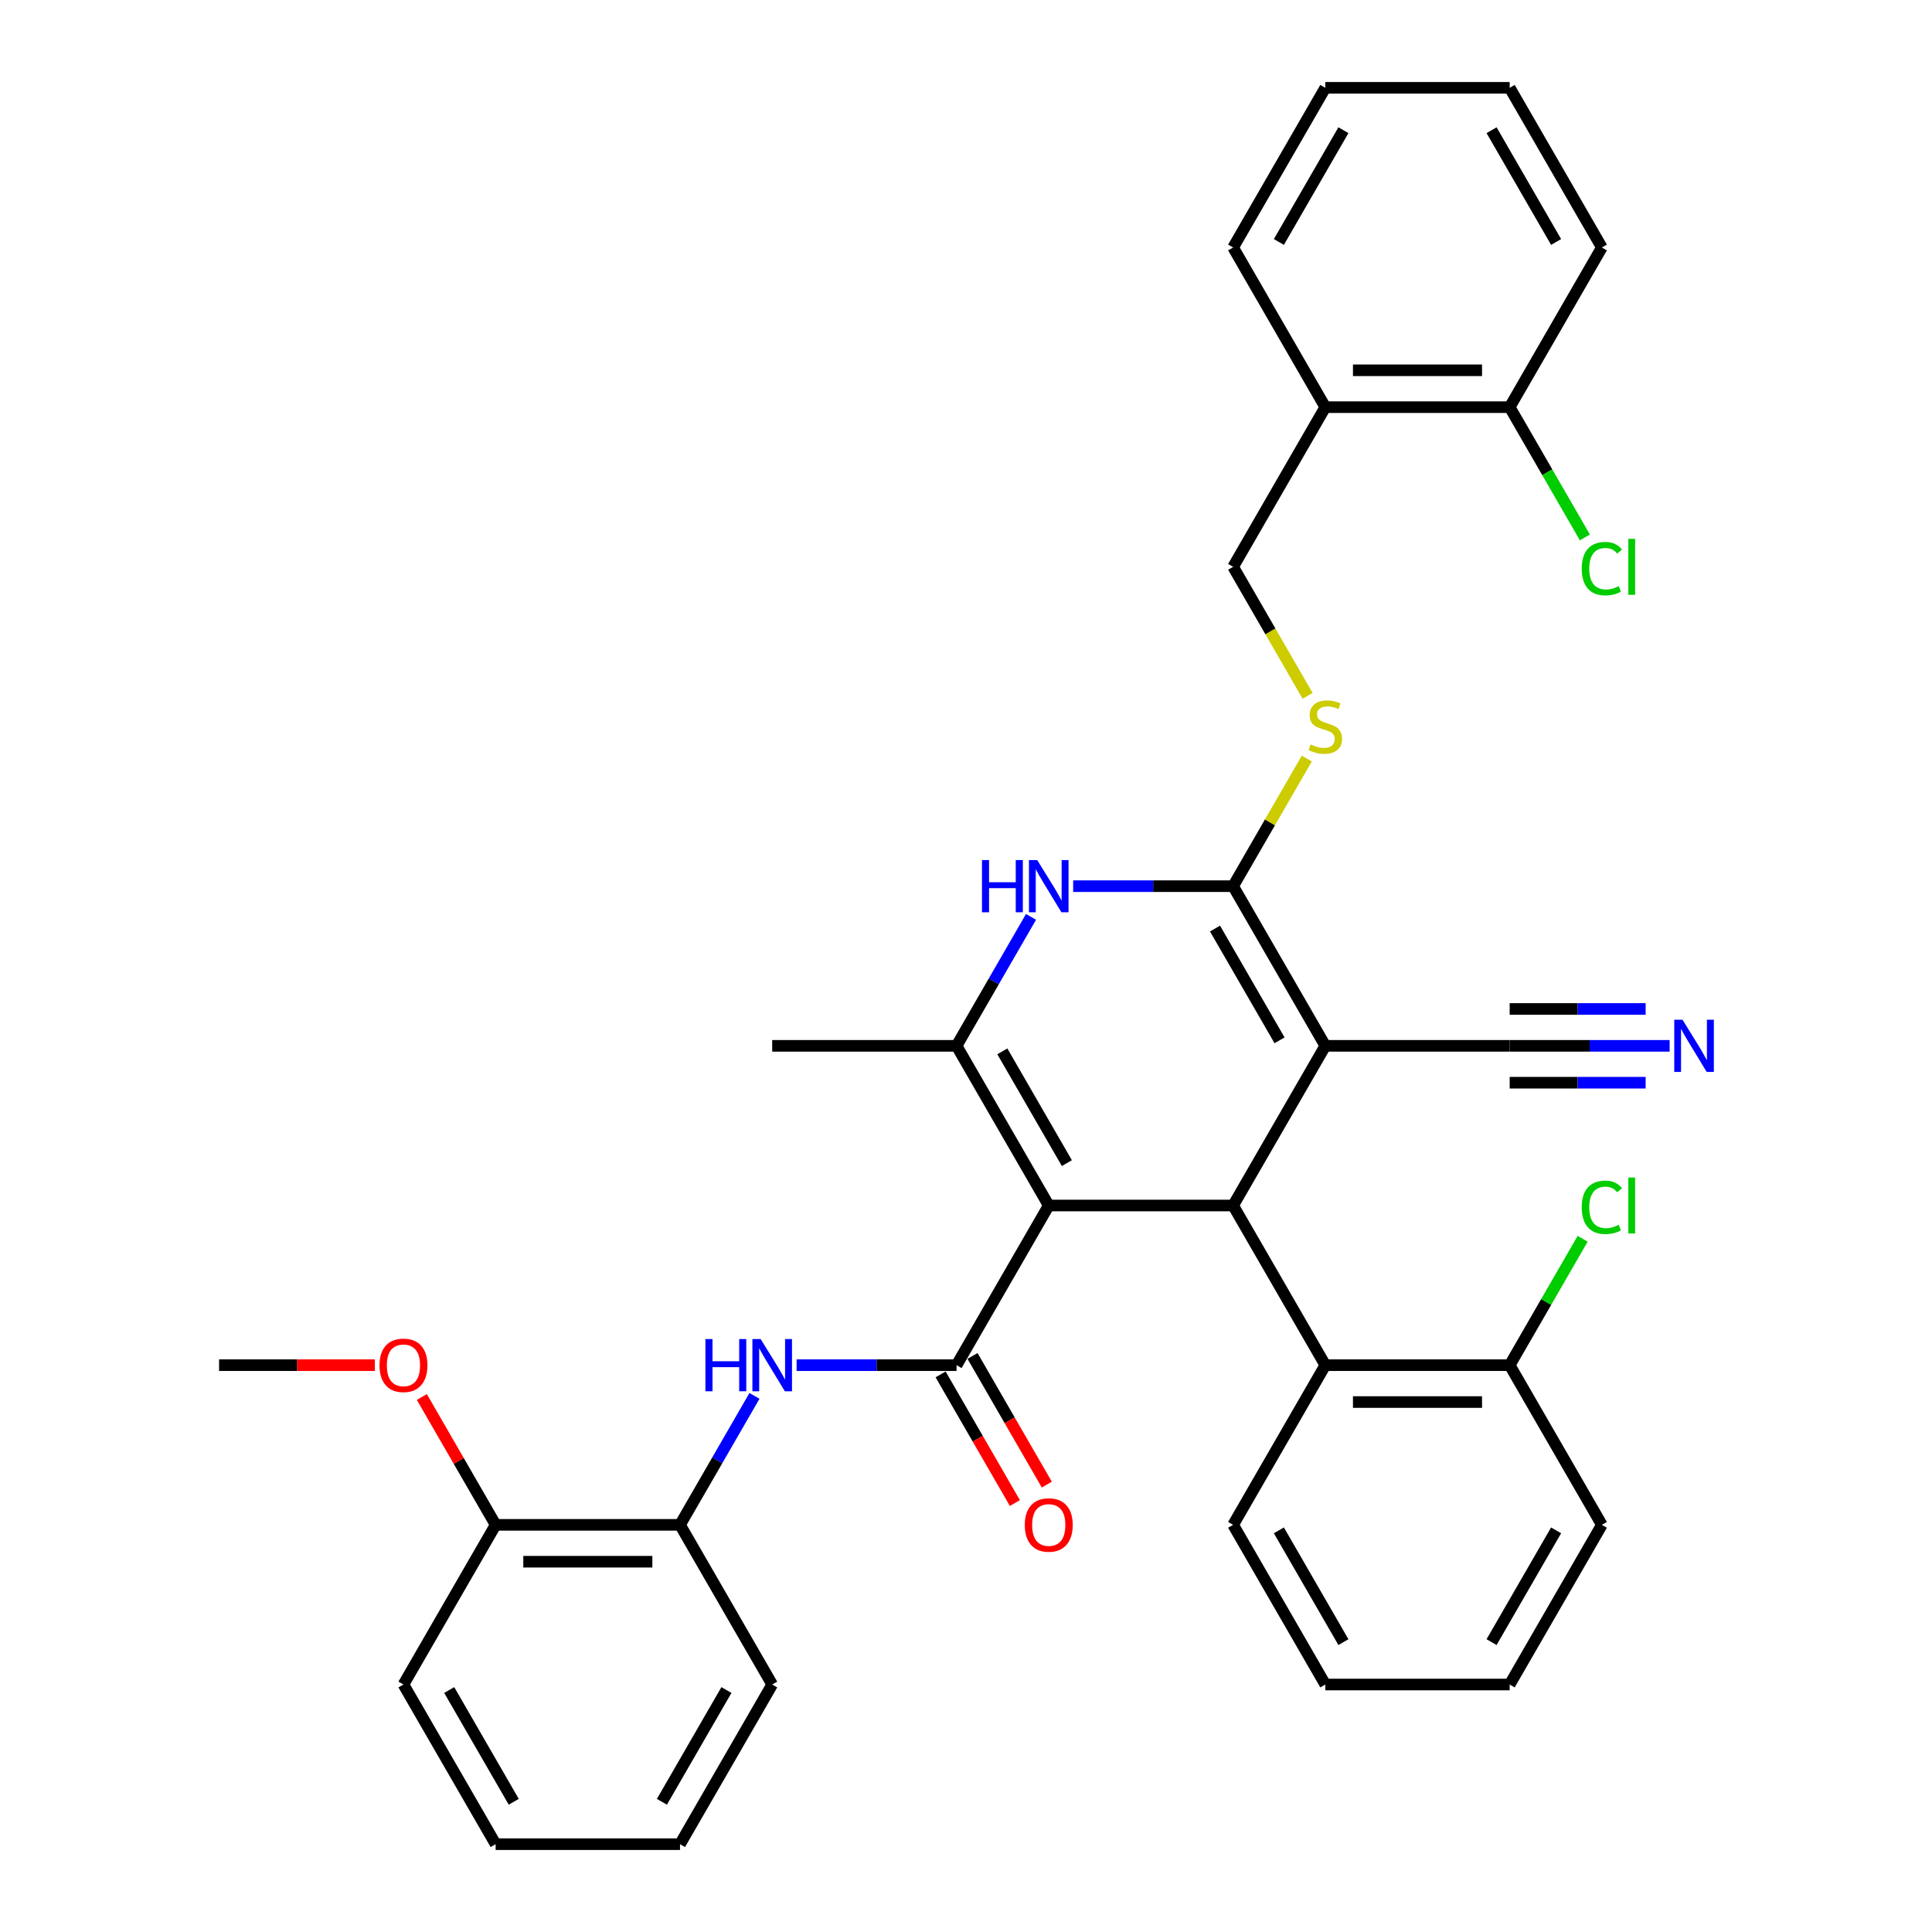 <?xml version='1.0' encoding='iso-8859-1'?>
<svg version='1.1' baseProfile='full'
              xmlns='http://www.w3.org/2000/svg'
                      xmlns:rdkit='http://www.rdkit.org/xml'
                      xmlns:xlink='http://www.w3.org/1999/xlink'
                  xml:space='preserve'
width='1000px' height='1000px' viewBox='0 0 1000 1000'>
<!-- END OF HEADER -->
<rect style='opacity:1.0;fill:#FFFFFF;stroke:none' width='1000' height='1000' x='0' y='0'> </rect>
<path class='bond-2' d='M 542.833,623.967 L 638.263,623.967' style='fill:none;fill-rule:evenodd;stroke:#000000;stroke-width:6px;stroke-linecap:butt;stroke-linejoin:miter;stroke-opacity:1' />
<path class='bond-3' d='M 542.833,623.967 L 495.118,706.612' style='fill:none;fill-rule:evenodd;stroke:#000000;stroke-width:6px;stroke-linecap:butt;stroke-linejoin:miter;stroke-opacity:1' />
<path class='bond-4' d='M 542.833,623.967 L 495.118,541.322' style='fill:none;fill-rule:evenodd;stroke:#000000;stroke-width:6px;stroke-linecap:butt;stroke-linejoin:miter;stroke-opacity:1' />
<path class='bond-4' d='M 552.205,602.027 L 518.804,544.176' style='fill:none;fill-rule:evenodd;stroke:#000000;stroke-width:6px;stroke-linecap:butt;stroke-linejoin:miter;stroke-opacity:1' />
<path class='bond-0' d='M 685.978,541.322 L 638.263,623.967' style='fill:none;fill-rule:evenodd;stroke:#000000;stroke-width:6px;stroke-linecap:butt;stroke-linejoin:miter;stroke-opacity:1' />
<path class='bond-8' d='M 685.978,541.322 L 781.408,541.322' style='fill:none;fill-rule:evenodd;stroke:#000000;stroke-width:6px;stroke-linecap:butt;stroke-linejoin:miter;stroke-opacity:1' />
<path class='bond-35' d='M 685.978,541.322 L 638.263,458.678' style='fill:none;fill-rule:evenodd;stroke:#000000;stroke-width:6px;stroke-linecap:butt;stroke-linejoin:miter;stroke-opacity:1' />
<path class='bond-35' d='M 662.292,538.469 L 628.891,480.617' style='fill:none;fill-rule:evenodd;stroke:#000000;stroke-width:6px;stroke-linecap:butt;stroke-linejoin:miter;stroke-opacity:1' />
<path class='bond-1' d='M 638.263,458.678 L 596.865,458.678' style='fill:none;fill-rule:evenodd;stroke:#000000;stroke-width:6px;stroke-linecap:butt;stroke-linejoin:miter;stroke-opacity:1' />
<path class='bond-1' d='M 596.865,458.678 L 555.468,458.678' style='fill:none;fill-rule:evenodd;stroke:#0000FF;stroke-width:6px;stroke-linecap:butt;stroke-linejoin:miter;stroke-opacity:1' />
<path class='bond-9' d='M 638.263,458.678 L 657.332,425.648' style='fill:none;fill-rule:evenodd;stroke:#000000;stroke-width:6px;stroke-linecap:butt;stroke-linejoin:miter;stroke-opacity:1' />
<path class='bond-9' d='M 657.332,425.648 L 676.402,392.619' style='fill:none;fill-rule:evenodd;stroke:#CCCC00;stroke-width:6px;stroke-linecap:butt;stroke-linejoin:miter;stroke-opacity:1' />
<path class='bond-7' d='M 638.263,623.967 L 685.978,706.612' style='fill:none;fill-rule:evenodd;stroke:#000000;stroke-width:6px;stroke-linecap:butt;stroke-linejoin:miter;stroke-opacity:1' />
<path class='bond-6' d='M 495.118,706.612 L 453.721,706.612' style='fill:none;fill-rule:evenodd;stroke:#000000;stroke-width:6px;stroke-linecap:butt;stroke-linejoin:miter;stroke-opacity:1' />
<path class='bond-6' d='M 453.721,706.612 L 412.323,706.612' style='fill:none;fill-rule:evenodd;stroke:#0000FF;stroke-width:6px;stroke-linecap:butt;stroke-linejoin:miter;stroke-opacity:1' />
<path class='bond-13' d='M 486.854,711.383 L 506.078,744.68' style='fill:none;fill-rule:evenodd;stroke:#000000;stroke-width:6px;stroke-linecap:butt;stroke-linejoin:miter;stroke-opacity:1' />
<path class='bond-13' d='M 506.078,744.68 L 525.301,777.976' style='fill:none;fill-rule:evenodd;stroke:#FF0000;stroke-width:6px;stroke-linecap:butt;stroke-linejoin:miter;stroke-opacity:1' />
<path class='bond-13' d='M 503.383,701.84 L 522.606,735.137' style='fill:none;fill-rule:evenodd;stroke:#000000;stroke-width:6px;stroke-linecap:butt;stroke-linejoin:miter;stroke-opacity:1' />
<path class='bond-13' d='M 522.606,735.137 L 541.83,768.433' style='fill:none;fill-rule:evenodd;stroke:#FF0000;stroke-width:6px;stroke-linecap:butt;stroke-linejoin:miter;stroke-opacity:1' />
<path class='bond-5' d='M 495.118,541.322 L 514.386,507.949' style='fill:none;fill-rule:evenodd;stroke:#000000;stroke-width:6px;stroke-linecap:butt;stroke-linejoin:miter;stroke-opacity:1' />
<path class='bond-5' d='M 514.386,507.949 L 533.654,474.576' style='fill:none;fill-rule:evenodd;stroke:#0000FF;stroke-width:6px;stroke-linecap:butt;stroke-linejoin:miter;stroke-opacity:1' />
<path class='bond-18' d='M 495.118,541.322 L 399.688,541.322' style='fill:none;fill-rule:evenodd;stroke:#000000;stroke-width:6px;stroke-linecap:butt;stroke-linejoin:miter;stroke-opacity:1' />
<path class='bond-11' d='M 390.509,722.51 L 371.241,755.883' style='fill:none;fill-rule:evenodd;stroke:#0000FF;stroke-width:6px;stroke-linecap:butt;stroke-linejoin:miter;stroke-opacity:1' />
<path class='bond-11' d='M 371.241,755.883 L 351.973,789.256' style='fill:none;fill-rule:evenodd;stroke:#000000;stroke-width:6px;stroke-linecap:butt;stroke-linejoin:miter;stroke-opacity:1' />
<path class='bond-15' d='M 685.978,706.612 L 781.408,706.612' style='fill:none;fill-rule:evenodd;stroke:#000000;stroke-width:6px;stroke-linecap:butt;stroke-linejoin:miter;stroke-opacity:1' />
<path class='bond-15' d='M 700.292,725.698 L 767.093,725.698' style='fill:none;fill-rule:evenodd;stroke:#000000;stroke-width:6px;stroke-linecap:butt;stroke-linejoin:miter;stroke-opacity:1' />
<path class='bond-22' d='M 685.978,706.612 L 638.263,789.256' style='fill:none;fill-rule:evenodd;stroke:#000000;stroke-width:6px;stroke-linecap:butt;stroke-linejoin:miter;stroke-opacity:1' />
<path class='bond-10' d='M 781.408,541.322 L 822.805,541.322' style='fill:none;fill-rule:evenodd;stroke:#000000;stroke-width:6px;stroke-linecap:butt;stroke-linejoin:miter;stroke-opacity:1' />
<path class='bond-10' d='M 822.805,541.322 L 864.202,541.322' style='fill:none;fill-rule:evenodd;stroke:#0000FF;stroke-width:6px;stroke-linecap:butt;stroke-linejoin:miter;stroke-opacity:1' />
<path class='bond-10' d='M 781.408,560.408 L 816.595,560.408' style='fill:none;fill-rule:evenodd;stroke:#000000;stroke-width:6px;stroke-linecap:butt;stroke-linejoin:miter;stroke-opacity:1' />
<path class='bond-10' d='M 816.595,560.408 L 851.783,560.408' style='fill:none;fill-rule:evenodd;stroke:#0000FF;stroke-width:6px;stroke-linecap:butt;stroke-linejoin:miter;stroke-opacity:1' />
<path class='bond-10' d='M 781.408,522.236 L 816.595,522.236' style='fill:none;fill-rule:evenodd;stroke:#000000;stroke-width:6px;stroke-linecap:butt;stroke-linejoin:miter;stroke-opacity:1' />
<path class='bond-10' d='M 816.595,522.236 L 851.783,522.236' style='fill:none;fill-rule:evenodd;stroke:#0000FF;stroke-width:6px;stroke-linecap:butt;stroke-linejoin:miter;stroke-opacity:1' />
<path class='bond-14' d='M 676.821,360.173 L 657.542,326.781' style='fill:none;fill-rule:evenodd;stroke:#CCCC00;stroke-width:6px;stroke-linecap:butt;stroke-linejoin:miter;stroke-opacity:1' />
<path class='bond-14' d='M 657.542,326.781 L 638.263,293.388' style='fill:none;fill-rule:evenodd;stroke:#000000;stroke-width:6px;stroke-linecap:butt;stroke-linejoin:miter;stroke-opacity:1' />
<path class='bond-17' d='M 351.973,789.256 L 256.544,789.256' style='fill:none;fill-rule:evenodd;stroke:#000000;stroke-width:6px;stroke-linecap:butt;stroke-linejoin:miter;stroke-opacity:1' />
<path class='bond-17' d='M 337.659,808.342 L 270.858,808.342' style='fill:none;fill-rule:evenodd;stroke:#000000;stroke-width:6px;stroke-linecap:butt;stroke-linejoin:miter;stroke-opacity:1' />
<path class='bond-24' d='M 351.973,789.256 L 399.688,871.901' style='fill:none;fill-rule:evenodd;stroke:#000000;stroke-width:6px;stroke-linecap:butt;stroke-linejoin:miter;stroke-opacity:1' />
<path class='bond-12' d='M 685.978,210.744 L 638.263,293.388' style='fill:none;fill-rule:evenodd;stroke:#000000;stroke-width:6px;stroke-linecap:butt;stroke-linejoin:miter;stroke-opacity:1' />
<path class='bond-16' d='M 685.978,210.744 L 781.408,210.744' style='fill:none;fill-rule:evenodd;stroke:#000000;stroke-width:6px;stroke-linecap:butt;stroke-linejoin:miter;stroke-opacity:1' />
<path class='bond-16' d='M 700.292,191.658 L 767.093,191.658' style='fill:none;fill-rule:evenodd;stroke:#000000;stroke-width:6px;stroke-linecap:butt;stroke-linejoin:miter;stroke-opacity:1' />
<path class='bond-23' d='M 685.978,210.744 L 638.263,128.099' style='fill:none;fill-rule:evenodd;stroke:#000000;stroke-width:6px;stroke-linecap:butt;stroke-linejoin:miter;stroke-opacity:1' />
<path class='bond-19' d='M 781.408,706.612 L 800.295,673.897' style='fill:none;fill-rule:evenodd;stroke:#000000;stroke-width:6px;stroke-linecap:butt;stroke-linejoin:miter;stroke-opacity:1' />
<path class='bond-19' d='M 800.295,673.897 L 819.183,641.182' style='fill:none;fill-rule:evenodd;stroke:#00CC00;stroke-width:6px;stroke-linecap:butt;stroke-linejoin:miter;stroke-opacity:1' />
<path class='bond-25' d='M 781.408,706.612 L 829.122,789.256' style='fill:none;fill-rule:evenodd;stroke:#000000;stroke-width:6px;stroke-linecap:butt;stroke-linejoin:miter;stroke-opacity:1' />
<path class='bond-20' d='M 781.408,210.744 L 800.868,244.451' style='fill:none;fill-rule:evenodd;stroke:#000000;stroke-width:6px;stroke-linecap:butt;stroke-linejoin:miter;stroke-opacity:1' />
<path class='bond-20' d='M 800.868,244.451 L 820.329,278.158' style='fill:none;fill-rule:evenodd;stroke:#00CC00;stroke-width:6px;stroke-linecap:butt;stroke-linejoin:miter;stroke-opacity:1' />
<path class='bond-26' d='M 781.408,210.744 L 829.122,128.099' style='fill:none;fill-rule:evenodd;stroke:#000000;stroke-width:6px;stroke-linecap:butt;stroke-linejoin:miter;stroke-opacity:1' />
<path class='bond-21' d='M 256.544,789.256 L 237.441,756.169' style='fill:none;fill-rule:evenodd;stroke:#000000;stroke-width:6px;stroke-linecap:butt;stroke-linejoin:miter;stroke-opacity:1' />
<path class='bond-21' d='M 237.441,756.169 L 218.338,723.083' style='fill:none;fill-rule:evenodd;stroke:#FF0000;stroke-width:6px;stroke-linecap:butt;stroke-linejoin:miter;stroke-opacity:1' />
<path class='bond-27' d='M 256.544,789.256 L 208.829,871.901' style='fill:none;fill-rule:evenodd;stroke:#000000;stroke-width:6px;stroke-linecap:butt;stroke-linejoin:miter;stroke-opacity:1' />
<path class='bond-28' d='M 194.037,706.612 L 153.718,706.612' style='fill:none;fill-rule:evenodd;stroke:#FF0000;stroke-width:6px;stroke-linecap:butt;stroke-linejoin:miter;stroke-opacity:1' />
<path class='bond-28' d='M 153.718,706.612 L 113.399,706.612' style='fill:none;fill-rule:evenodd;stroke:#000000;stroke-width:6px;stroke-linecap:butt;stroke-linejoin:miter;stroke-opacity:1' />
<path class='bond-29' d='M 638.263,789.256 L 685.978,871.901' style='fill:none;fill-rule:evenodd;stroke:#000000;stroke-width:6px;stroke-linecap:butt;stroke-linejoin:miter;stroke-opacity:1' />
<path class='bond-29' d='M 661.949,792.11 L 695.349,849.961' style='fill:none;fill-rule:evenodd;stroke:#000000;stroke-width:6px;stroke-linecap:butt;stroke-linejoin:miter;stroke-opacity:1' />
<path class='bond-30' d='M 638.263,128.099 L 685.978,45.455' style='fill:none;fill-rule:evenodd;stroke:#000000;stroke-width:6px;stroke-linecap:butt;stroke-linejoin:miter;stroke-opacity:1' />
<path class='bond-30' d='M 661.949,125.245 L 695.349,67.394' style='fill:none;fill-rule:evenodd;stroke:#000000;stroke-width:6px;stroke-linecap:butt;stroke-linejoin:miter;stroke-opacity:1' />
<path class='bond-31' d='M 399.688,871.901 L 351.973,954.545' style='fill:none;fill-rule:evenodd;stroke:#000000;stroke-width:6px;stroke-linecap:butt;stroke-linejoin:miter;stroke-opacity:1' />
<path class='bond-31' d='M 376.002,874.755 L 342.602,932.606' style='fill:none;fill-rule:evenodd;stroke:#000000;stroke-width:6px;stroke-linecap:butt;stroke-linejoin:miter;stroke-opacity:1' />
<path class='bond-36' d='M 829.122,789.256 L 781.408,871.901' style='fill:none;fill-rule:evenodd;stroke:#000000;stroke-width:6px;stroke-linecap:butt;stroke-linejoin:miter;stroke-opacity:1' />
<path class='bond-36' d='M 805.436,792.11 L 772.036,849.961' style='fill:none;fill-rule:evenodd;stroke:#000000;stroke-width:6px;stroke-linecap:butt;stroke-linejoin:miter;stroke-opacity:1' />
<path class='bond-38' d='M 829.122,128.099 L 781.408,45.455' style='fill:none;fill-rule:evenodd;stroke:#000000;stroke-width:6px;stroke-linecap:butt;stroke-linejoin:miter;stroke-opacity:1' />
<path class='bond-38' d='M 805.436,125.245 L 772.036,67.394' style='fill:none;fill-rule:evenodd;stroke:#000000;stroke-width:6px;stroke-linecap:butt;stroke-linejoin:miter;stroke-opacity:1' />
<path class='bond-37' d='M 208.829,871.901 L 256.544,954.545' style='fill:none;fill-rule:evenodd;stroke:#000000;stroke-width:6px;stroke-linecap:butt;stroke-linejoin:miter;stroke-opacity:1' />
<path class='bond-37' d='M 232.515,874.755 L 265.915,932.606' style='fill:none;fill-rule:evenodd;stroke:#000000;stroke-width:6px;stroke-linecap:butt;stroke-linejoin:miter;stroke-opacity:1' />
<path class='bond-34' d='M 685.978,871.901 L 781.408,871.901' style='fill:none;fill-rule:evenodd;stroke:#000000;stroke-width:6px;stroke-linecap:butt;stroke-linejoin:miter;stroke-opacity:1' />
<path class='bond-32' d='M 685.978,45.455 L 781.408,45.455' style='fill:none;fill-rule:evenodd;stroke:#000000;stroke-width:6px;stroke-linecap:butt;stroke-linejoin:miter;stroke-opacity:1' />
<path class='bond-33' d='M 351.973,954.545 L 256.544,954.545' style='fill:none;fill-rule:evenodd;stroke:#000000;stroke-width:6px;stroke-linecap:butt;stroke-linejoin:miter;stroke-opacity:1' />
<path  class='atom-6' d='M 508.268 445.165
L 511.933 445.165
L 511.933 456.655
L 525.751 456.655
L 525.751 445.165
L 529.416 445.165
L 529.416 472.191
L 525.751 472.191
L 525.751 459.708
L 511.933 459.708
L 511.933 472.191
L 508.268 472.191
L 508.268 445.165
' fill='#0000FF'/>
<path  class='atom-6' d='M 536.859 445.165
L 545.715 459.479
Q 546.593 460.892, 548.005 463.449
Q 549.418 466.007, 549.494 466.159
L 549.494 445.165
L 553.082 445.165
L 553.082 472.191
L 549.38 472.191
L 539.875 456.54
Q 538.768 454.708, 537.584 452.608
Q 536.439 450.509, 536.096 449.86
L 536.096 472.191
L 532.584 472.191
L 532.584 445.165
L 536.859 445.165
' fill='#0000FF'/>
<path  class='atom-7' d='M 365.124 693.099
L 368.788 693.099
L 368.788 704.588
L 382.606 704.588
L 382.606 693.099
L 386.271 693.099
L 386.271 720.124
L 382.606 720.124
L 382.606 707.642
L 368.788 707.642
L 368.788 720.124
L 365.124 720.124
L 365.124 693.099
' fill='#0000FF'/>
<path  class='atom-7' d='M 393.714 693.099
L 402.57 707.413
Q 403.448 708.826, 404.861 711.383
Q 406.273 713.941, 406.349 714.093
L 406.349 693.099
L 409.938 693.099
L 409.938 720.124
L 406.235 720.124
L 396.73 704.474
Q 395.623 702.642, 394.44 700.542
Q 393.295 698.443, 392.951 697.794
L 392.951 720.124
L 389.439 720.124
L 389.439 693.099
L 393.714 693.099
' fill='#0000FF'/>
<path  class='atom-10' d='M 678.343 385.309
Q 678.649 385.423, 679.908 385.958
Q 681.168 386.492, 682.542 386.836
Q 683.955 387.141, 685.329 387.141
Q 687.886 387.141, 689.375 385.92
Q 690.864 384.66, 690.864 382.484
Q 690.864 380.995, 690.1 380.079
Q 689.375 379.163, 688.23 378.667
Q 687.085 378.171, 685.176 377.598
Q 682.771 376.873, 681.321 376.186
Q 679.908 375.499, 678.878 374.048
Q 677.885 372.598, 677.885 370.155
Q 677.885 366.757, 680.176 364.658
Q 682.504 362.558, 687.085 362.558
Q 690.215 362.558, 693.765 364.047
L 692.887 366.986
Q 689.642 365.65, 687.199 365.65
Q 684.565 365.65, 683.115 366.757
Q 681.664 367.826, 681.703 369.697
Q 681.703 371.147, 682.428 372.025
Q 683.191 372.903, 684.26 373.399
Q 685.367 373.895, 687.199 374.468
Q 689.642 375.231, 691.093 375.995
Q 692.543 376.758, 693.574 378.323
Q 694.643 379.85, 694.643 382.484
Q 694.643 386.225, 692.123 388.248
Q 689.642 390.233, 685.482 390.233
Q 683.077 390.233, 681.244 389.699
Q 679.45 389.202, 677.313 388.324
L 678.343 385.309
' fill='#CCCC00'/>
<path  class='atom-11' d='M 870.863 527.809
L 879.719 542.124
Q 880.597 543.536, 882.01 546.094
Q 883.422 548.651, 883.498 548.804
L 883.498 527.809
L 887.087 527.809
L 887.087 554.835
L 883.384 554.835
L 873.879 539.185
Q 872.772 537.352, 871.589 535.253
Q 870.444 533.154, 870.1 532.505
L 870.1 554.835
L 866.588 554.835
L 866.588 527.809
L 870.863 527.809
' fill='#0000FF'/>
<path  class='atom-14' d='M 530.427 789.333
Q 530.427 782.843, 533.634 779.217
Q 536.84 775.591, 542.833 775.591
Q 548.826 775.591, 552.033 779.217
Q 555.239 782.843, 555.239 789.333
Q 555.239 795.898, 551.994 799.639
Q 548.75 803.342, 542.833 803.342
Q 536.878 803.342, 533.634 799.639
Q 530.427 795.936, 530.427 789.333
M 542.833 800.288
Q 546.956 800.288, 549.17 797.54
Q 551.422 794.753, 551.422 789.333
Q 551.422 784.027, 549.17 781.355
Q 546.956 778.644, 542.833 778.644
Q 538.711 778.644, 536.458 781.316
Q 534.244 783.988, 534.244 789.333
Q 534.244 794.791, 536.458 797.54
Q 538.711 800.288, 542.833 800.288
' fill='#FF0000'/>
<path  class='atom-20' d='M 818.702 624.902
Q 818.702 618.184, 821.832 614.672
Q 825 611.122, 830.993 611.122
Q 836.566 611.122, 839.543 615.054
L 837.024 617.115
Q 834.848 614.252, 830.993 614.252
Q 826.908 614.252, 824.733 617.001
Q 822.595 619.711, 822.595 624.902
Q 822.595 630.246, 824.809 632.995
Q 827.061 635.743, 831.413 635.743
Q 834.39 635.743, 837.864 633.949
L 838.933 636.812
Q 837.52 637.728, 835.383 638.262
Q 833.245 638.797, 830.878 638.797
Q 825 638.797, 821.832 635.209
Q 818.702 631.62, 818.702 624.902
' fill='#00CC00'/>
<path  class='atom-20' d='M 842.826 609.481
L 846.338 609.481
L 846.338 638.453
L 842.826 638.453
L 842.826 609.481
' fill='#00CC00'/>
<path  class='atom-21' d='M 818.702 294.324
Q 818.702 287.605, 821.832 284.094
Q 825 280.544, 830.993 280.544
Q 836.566 280.544, 839.543 284.475
L 837.024 286.537
Q 834.848 283.674, 830.993 283.674
Q 826.908 283.674, 824.733 286.422
Q 822.595 289.132, 822.595 294.324
Q 822.595 299.668, 824.809 302.416
Q 827.061 305.164, 831.413 305.164
Q 834.39 305.164, 837.864 303.37
L 838.933 306.233
Q 837.52 307.149, 835.383 307.684
Q 833.245 308.218, 830.878 308.218
Q 825 308.218, 821.832 304.63
Q 818.702 301.042, 818.702 294.324
' fill='#00CC00'/>
<path  class='atom-21' d='M 842.826 278.902
L 846.338 278.902
L 846.338 307.875
L 842.826 307.875
L 842.826 278.902
' fill='#00CC00'/>
<path  class='atom-22' d='M 196.423 706.688
Q 196.423 700.199, 199.629 696.572
Q 202.836 692.946, 208.829 692.946
Q 214.822 692.946, 218.028 696.572
Q 221.235 700.199, 221.235 706.688
Q 221.235 713.253, 217.99 716.994
Q 214.745 720.697, 208.829 720.697
Q 202.874 720.697, 199.629 716.994
Q 196.423 713.292, 196.423 706.688
M 208.829 717.643
Q 212.951 717.643, 215.165 714.895
Q 217.417 712.108, 217.417 706.688
Q 217.417 701.382, 215.165 698.71
Q 212.951 696, 208.829 696
Q 204.706 696, 202.454 698.672
Q 200.24 701.344, 200.24 706.688
Q 200.24 712.146, 202.454 714.895
Q 204.706 717.643, 208.829 717.643
' fill='#FF0000'/>
</svg>
